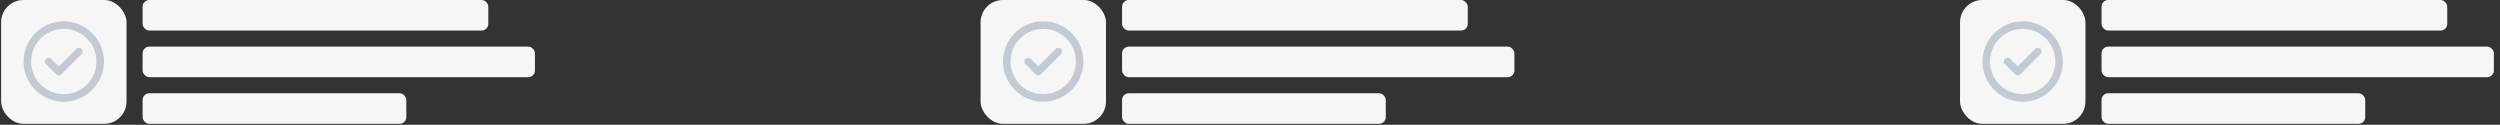 <svg width="1122" height="56" viewBox="0 0 1122 56" fill="none" xmlns="http://www.w3.org/2000/svg">
<rect x="0" y="0" width="1122" height="56" fill="#333333" stroke="none"/>
<rect x="503.587" width="155.152" height="13.711" rx="3" fill="#F6F6F6"/>
<rect x="440.083" width="56.288" height="55.566" rx="10" fill="#F6F6F6"/>
<rect x="503.587" y="20.927" width="176.079" height="13.711" rx="3" fill="#F6F6F6"/>
<rect x="503.587" y="41.855" width="118.348" height="13.711" rx="3" fill="#F6F6F6"/>
<path d="M468.228 12.944C462.942 12.944 458.15 15.763 455.472 20.273C452.865 24.854 452.865 30.422 455.472 34.932C458.15 39.512 462.942 42.261 468.228 42.261C473.443 42.261 478.235 39.512 480.913 34.932C483.52 30.422 483.52 24.854 480.913 20.273C478.235 15.763 473.443 12.944 468.228 12.944ZM468.228 45.644C461.744 45.644 455.825 42.261 452.583 36.623C449.341 31.056 449.341 24.22 452.583 18.582C455.825 13.015 461.744 9.562 468.228 9.562C474.641 9.562 480.56 13.015 483.802 18.582C487.044 24.22 487.044 31.056 483.802 36.623C480.56 42.261 474.641 45.644 468.228 45.644ZM476.191 24.29L467.171 33.311C466.466 34.016 465.409 34.016 464.775 33.311L460.264 28.801C459.56 28.166 459.56 27.109 460.264 26.475C460.899 25.77 461.956 25.77 462.66 26.475L465.973 29.787L473.795 21.965C474.429 21.26 475.486 21.26 476.191 21.965C476.825 22.599 476.825 23.656 476.191 24.29Z" fill="#C4CAD2"/>
<rect x="943.17" width="155.152" height="13.711" rx="3" fill="#F6F6F6"/>
<rect x="879.666" width="56.288" height="55.566" rx="10" fill="#F6F6F6"/>
<rect x="943.17" y="20.927" width="176.079" height="13.711" rx="3" fill="#F6F6F6"/>
<rect x="943.17" y="41.855" width="118.348" height="13.711" rx="3" fill="#F6F6F6"/>
<path d="M907.811 12.944C902.525 12.944 897.733 15.763 895.055 20.273C892.448 24.854 892.448 30.422 895.055 34.932C897.733 39.512 902.525 42.261 907.811 42.261C913.026 42.261 917.818 39.512 920.496 34.932C923.103 30.422 923.103 24.854 920.496 20.273C917.818 15.763 913.026 12.944 907.811 12.944ZM907.811 45.644C901.327 45.644 895.408 42.261 892.166 36.623C888.924 31.056 888.924 24.22 892.166 18.582C895.408 13.015 901.327 9.562 907.811 9.562C914.224 9.562 920.143 13.015 923.385 18.582C926.627 24.22 926.627 31.056 923.385 36.623C920.143 42.261 914.224 45.644 907.811 45.644ZM915.774 24.29L906.754 33.311C906.049 34.016 904.992 34.016 904.358 33.311L899.847 28.801C899.143 28.166 899.143 27.109 899.847 26.475C900.482 25.77 901.539 25.77 902.243 26.475L905.556 29.787L913.378 21.965C914.012 21.26 915.069 21.26 915.774 21.965C916.408 22.599 916.408 23.656 915.774 24.29Z" fill="#C4CAD2"/>
<rect x="64.004" width="155.152" height="13.711" rx="3" fill="#F6F6F6"/>
<rect x="0.5" width="56.288" height="55.566" rx="10" fill="#F6F6F6"/>
<rect x="64.004" y="20.927" width="176.079" height="13.711" rx="3" fill="#F6F6F6"/>
<rect x="64.004" y="41.855" width="118.348" height="13.711" rx="3" fill="#F6F6F6"/>
<path d="M28.645 12.944C23.359 12.944 18.567 15.763 15.889 20.273C13.282 24.854 13.282 30.422 15.889 34.932C18.567 39.512 23.359 42.261 28.645 42.261C33.86 42.261 38.652 39.512 41.33 34.932C43.937 30.422 43.937 24.854 41.33 20.273C38.652 15.763 33.86 12.944 28.645 12.944ZM28.645 45.644C22.161 45.644 16.242 42.261 13 36.623C9.758 31.056 9.758 24.22 13 18.582C16.242 13.015 22.161 9.562 28.645 9.562C35.058 9.562 40.977 13.015 44.219 18.582C47.461 24.22 47.461 31.056 44.219 36.623C40.977 42.261 35.058 45.644 28.645 45.644ZM36.608 24.29L27.588 33.311C26.883 34.016 25.826 34.016 25.192 33.311L20.681 28.801C19.977 28.166 19.977 27.109 20.681 26.475C21.316 25.77 22.373 25.77 23.077 26.475L26.39 29.787L34.212 21.965C34.846 21.26 35.903 21.26 36.608 21.965C37.242 22.599 37.242 23.656 36.608 24.29Z" fill="#C4CAD2"/>
</svg>
